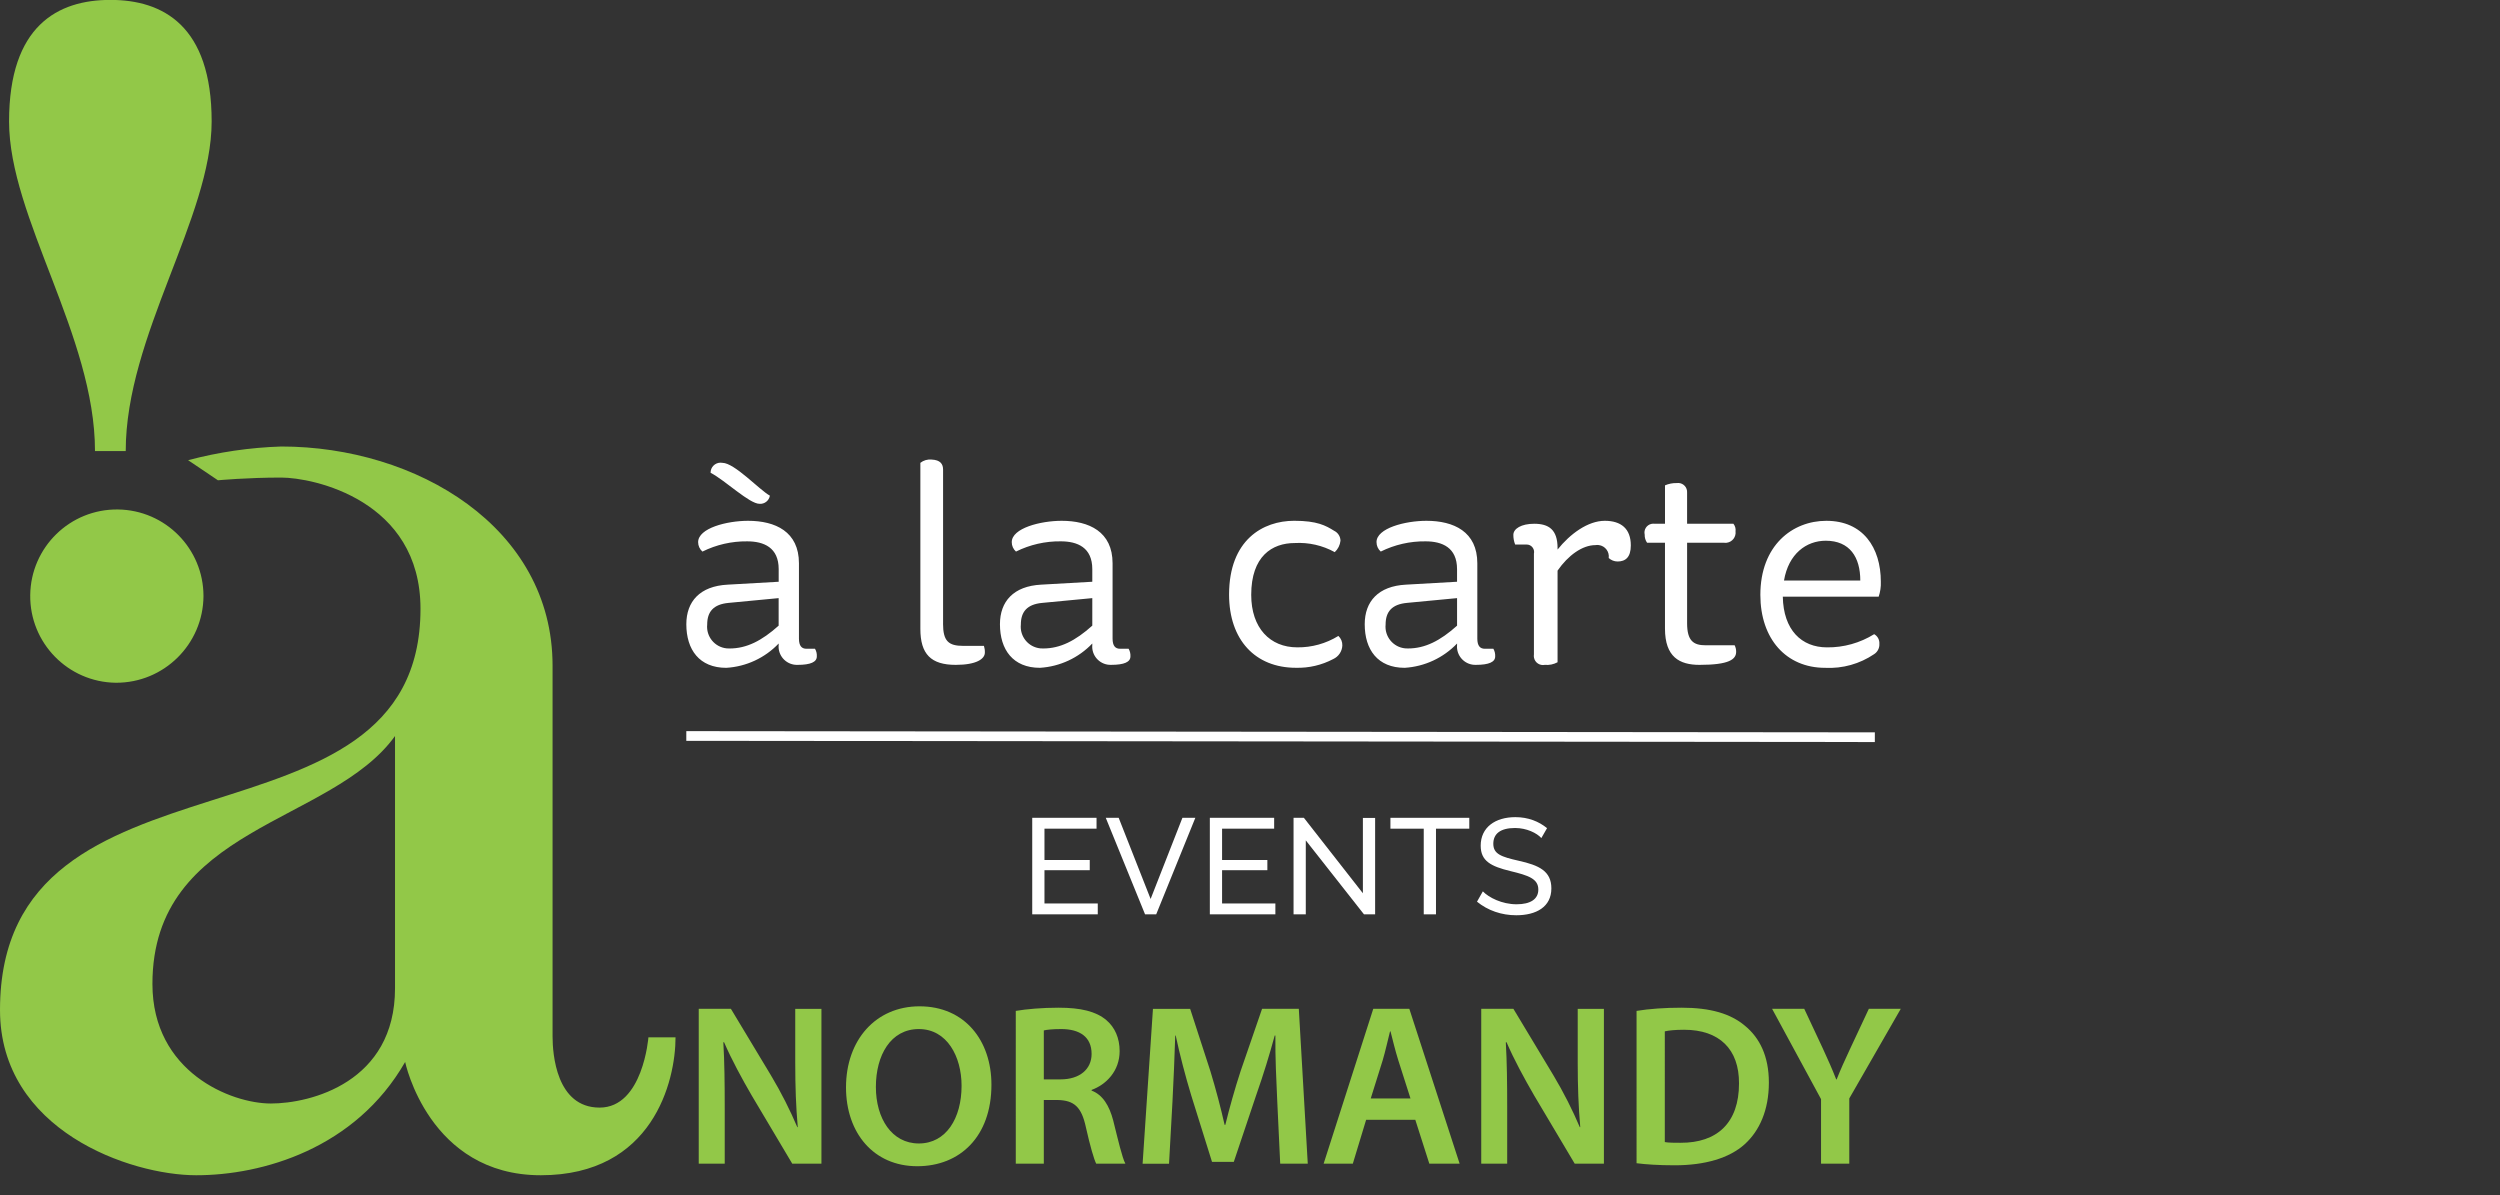 <?xml version="1.0" encoding="UTF-8"?> <!-- Generator: Adobe Illustrator 16.0.0, SVG Export Plug-In . SVG Version: 6.00 Build 0) --> <svg xmlns="http://www.w3.org/2000/svg" xmlns:xlink="http://www.w3.org/1999/xlink" version="1.1" id="Calque_1" x="0px" y="0px" width="257.563px" height="123.15px" viewBox="0 0 257.563 123.15" xml:space="preserve"><rect x="0" y="0" width="257.563" height="123.15" fill="#333333" stroke="none"/> <path id="logo_a_la_carte" fill="#92C848" d="M11.929,70.34C7,70.279,3.052,66.234,3.114,61.304 c0.062-4.931,4.105-8.877,9.035-8.815c4.886,0.061,8.813,4.036,8.815,8.921C20.934,66.371,16.889,70.368,11.929,70.34z M12.953,46.469c0-11.85,8.852-24.079,8.852-33.96c0-9.88-5.032-12.519-10.435-12.519c-5.403,0-10.436,2.64-10.436,12.52 c0,9.881,8.852,22.11,8.852,33.96L12.953,46.469L12.953,46.469z M69.597,106.87c0,4.51-2.329,14.21-13.882,14.21 c-11.552,0-13.975-11.67-13.975-11.67c-5.124,8.939-14.721,11.67-21.521,11.67c-6.8,0-20.219-4.61-20.219-17.029 c0-28.699,43.321-14.96,43.321-41.329c0-11.23-11.086-13.521-14.347-13.521c-3.553,0-6.521,0.28-6.521,0.28l-3.074-2.07 c3.137-0.833,6.356-1.306,9.601-1.41c13.881,0,27.948,8.28,27.948,22.58v38.2c0,1.78,0.373,7.33,4.846,7.33s5.029-7.24,5.029-7.24 H69.6H69.597z M40.697,75.83c-6.546,9.09-24.993,9.311-24.993,25.54c0,9.09,8.107,12.319,12.199,12.319 c4.093,0,12.794-2.181,12.794-11.87V75.83L40.697,75.83z"></path> <path id="Forme_9" fill="#FFFFFF" d="M71.925,55.856c0-1.444,2.964-2.2,5.146-2.2c2.81,0,5.241,1.115,5.241,4.377v7.753 c0,0.757,0.278,1.053,0.779,1.053h0.875c0.14,0.238,0.205,0.515,0.187,0.787c0,0.573-0.625,0.872-1.993,0.872 c-1.044,0.03-1.916-0.791-1.946-1.836c-0.002-0.08,0-0.161,0.008-0.243v-0.122c-1.417,1.487-3.345,2.383-5.395,2.506 c-2.777,0-4.118-1.87-4.118-4.491c0-2.353,1.407-3.927,4.245-4.078l5.27-0.299v-1.299c0-2.23-1.528-2.864-3.242-2.864 c-1.6-0.019-3.182,0.343-4.613,1.055C72.086,56.581,71.926,56.228,71.925,55.856z M80.22,64.458v-2.836l-5.146,0.49 c-1.593,0.145-2.215,0.932-2.215,2.229c-0.126,1.232,0.771,2.332,2.003,2.457c0.102,0.012,0.202,0.015,0.305,0.012 C76.916,66.809,78.473,66.023,80.22,64.458z M78.256,51.906c-1.061,0-3.492-2.383-5.049-3.2c-0.005-0.57,0.452-1.035,1.021-1.04 c0.065-0.002,0.13,0.004,0.194,0.017c1.249,0,3.835,2.804,4.895,3.383C79.231,51.578,78.773,51.942,78.256,51.906L78.256,51.906z M97.157,64.251c0,1.804,0.561,2.291,2.091,2.291h2.122c0.072,0.226,0.104,0.459,0.095,0.695c0,0.634-0.84,1.261-2.998,1.261 c-2.557,0-3.646-1.107-3.646-3.705V47.683c0.327-0.258,0.741-0.377,1.154-0.336c0.904,0.037,1.186,0.459,1.186,1.031v15.873 L97.157,64.251L97.157,64.251z M104.236,55.855c0-1.443,2.964-2.199,5.147-2.199c2.808,0,5.24,1.115,5.24,4.377v7.752 c0,0.757,0.279,1.054,0.777,1.054h0.875c0.14,0.238,0.204,0.514,0.188,0.787c0,0.573-0.625,0.871-1.997,0.871 c-1.043,0.029-1.912-0.792-1.941-1.835c-0.002-0.081,0-0.161,0.009-0.243v-0.122c-1.418,1.485-3.347,2.38-5.396,2.505 c-2.775,0-4.118-1.87-4.118-4.49c0-2.354,1.401-3.927,4.243-4.078l5.271-0.299v-1.299c0-2.23-1.527-2.864-3.245-2.864 c-1.602-0.021-3.185,0.343-4.618,1.055C104.393,56.579,104.234,56.227,104.236,55.855L104.236,55.855z M112.534,64.456v-2.834 l-5.147,0.49c-1.591,0.144-2.214,0.932-2.214,2.229c-0.126,1.23,0.771,2.331,2.001,2.457c0.102,0.011,0.204,0.015,0.305,0.011 C109.226,66.809,110.788,66.023,112.534,64.456L112.534,64.456z M137.513,56.885c-1.258-0.695-2.685-1.021-4.12-0.938 c-2.338,0-4.486,1.359-4.486,5.338c0,3.414,1.933,5.409,4.74,5.409c1.496,0.019,2.967-0.391,4.24-1.177 c0.274,0.256,0.422,0.617,0.407,0.992c-0.027,0.603-0.39,1.139-0.938,1.391c-1.181,0.623-2.502,0.934-3.838,0.9 c-4.209,0-6.892-2.896-6.892-7.538c0-5.646,3.493-7.607,6.704-7.607c2.373,0,3.247,0.488,4.119,1.03 c0.395,0.192,0.646,0.586,0.656,1.022C138.055,56.16,137.845,56.577,137.513,56.885L137.513,56.885z M141.814,55.855 c0-1.444,2.965-2.199,5.147-2.199c2.806,0,5.24,1.115,5.24,4.376v7.753c0,0.757,0.282,1.054,0.78,1.054h0.874 c0.137,0.238,0.202,0.514,0.187,0.786c0,0.573-0.624,0.872-1.995,0.872c-1.044,0.029-1.912-0.792-1.942-1.835 c-0.003-0.08,0-0.161,0.01-0.244v-0.121c-1.421,1.484-3.347,2.379-5.396,2.505c-2.781,0-4.119-1.87-4.119-4.49 c0-2.354,1.402-3.927,4.241-4.078l5.271-0.299v-1.3c0-2.23-1.531-2.863-3.248-2.863c-1.6-0.021-3.181,0.343-4.612,1.053 c-0.278-0.245-0.437-0.597-0.435-0.967L141.814,55.855z M150.114,64.456v-2.834l-5.146,0.489c-1.591,0.145-2.216,0.933-2.216,2.229 c-0.124,1.232,0.772,2.332,2.007,2.457c0.101,0.011,0.202,0.014,0.303,0.011c1.746,0.001,3.309-0.785,5.056-2.352L150.114,64.456z M160.468,56.466v0.153c1.278-1.604,3.121-2.963,4.865-2.963c1.682,0,2.682,0.816,2.682,2.535c0,1.238-0.562,1.658-1.37,1.658 c-0.337-0.005-0.659-0.132-0.907-0.358c0.09-0.65-0.366-1.248-1.017-1.335c-0.119-0.017-0.24-0.015-0.358,0.006 c-1.341,0-2.806,1.054-3.895,2.627v9.44c-0.401,0.217-0.857,0.311-1.313,0.269c-0.511,0.105-1.011-0.224-1.114-0.734 c-0.023-0.113-0.026-0.229-0.008-0.344V57.038c0.093-0.417-0.171-0.829-0.587-0.921c-0.063-0.014-0.126-0.02-0.188-0.018h-1.159 c-0.125-0.316-0.188-0.654-0.185-0.993c0-0.634,0.811-1.146,2.149-1.146C159.563,53.962,160.469,54.565,160.468,56.466 L160.468,56.466z M173.814,55.915v8.295c0,1.813,0.657,2.27,1.904,2.27h2.995c0.104,0.206,0.157,0.436,0.154,0.666 c0,0.786-0.725,1.352-3.777,1.352c-2.057,0-3.555-0.81-3.555-3.735v-8.846h-1.844c-0.172-0.245-0.258-0.54-0.247-0.84 c-0.115-0.493,0.19-0.986,0.683-1.102c0.114-0.027,0.233-0.031,0.35-0.015h1.06v-3.957c0.384-0.166,0.798-0.246,1.214-0.235 c0.508-0.074,0.979,0.275,1.054,0.784c0.011,0.067,0.013,0.14,0.008,0.208v3.2h4.772c0.177,0.221,0.256,0.501,0.219,0.78 c0.072,0.576-0.333,1.102-0.907,1.177c-0.093,0.013-0.185,0.013-0.275-0.001h-3.809L173.814,55.915L173.814,55.915z M183.674,61.469 c0.059,3.438,1.93,5.226,4.551,5.226c1.717,0.02,3.405-0.454,4.863-1.36c0.354,0.2,0.563,0.587,0.535,0.993 c0.026,0.425-0.178,0.831-0.535,1.063c-1.486,1.008-3.259,1.504-5.052,1.412c-4.022,0-6.675-2.985-6.675-7.517 c0-5.094,3.307-7.63,6.799-7.63c3.771,0,5.613,2.75,5.613,6.278c0.021,0.521-0.056,1.041-0.221,1.535h-9.883H183.674z M183.796,59.812h7.861c0-2.415-1.091-4.104-3.557-4.104C186.107,55.71,184.266,57.039,183.796,59.812L183.796,59.812z"></path> <line fill="none" stroke="#FFFFFF" stroke-miterlimit="10" x1="70.707" y1="75.825" x2="193.156" y2="75.95"></line> <g id="Calque_3"> <g> <path fill="#FFFFFF" d="M113.098,94.2h-6.752v-9.945h6.626v1.12h-5.365v3.224h4.665v1.051h-4.665v3.432h5.491V94.2z"></path> <path fill="#FFFFFF" d="M118.543,92.617l3.276-8.362h1.331l-4.032,9.945h-1.148l-4.048-9.945h1.331L118.543,92.617z"></path> <path fill="#FFFFFF" d="M131.396,94.2h-6.752v-9.945h6.626v1.12h-5.365v3.224h4.665v1.051h-4.665v3.432h5.491V94.2L131.396,94.2z"></path> <path fill="#FFFFFF" d="M134.529,94.2h-1.261v-9.945h1.064l6.08,7.774v-7.761h1.26V94.2h-1.148l-5.995-7.62V94.2z"></path> <path fill="#FFFFFF" d="M147.942,85.375V94.2h-1.261v-8.825h-3.432v-1.12h8.124v1.12H147.942z"></path> <path fill="#FFFFFF" d="M156.09,85.305c-1.541,0-2.241,0.614-2.241,1.625c0,1.063,0.827,1.345,2.62,1.751 c2.072,0.462,3.361,1.05,3.361,2.843c0,1.919-1.568,2.771-3.614,2.771c-1.526,0-2.928-0.488-4.048-1.398l0.603-1.064 c0.604,0.63,1.961,1.331,3.476,1.331c1.415,0,2.239-0.519,2.239-1.514c0-1.12-1.021-1.456-2.87-1.904 c-2.019-0.49-3.067-1.037-3.067-2.62c0-1.902,1.513-2.939,3.572-2.939c1.331,0,2.423,0.446,3.264,1.135l-0.588,1.021 C158.331,85.823,157.28,85.305,156.09,85.305z"></path> </g> </g> <g> <path fill="#92C848" d="M71.988,119.889v-15.954h3.314l4.118,6.842c1.064,1.775,1.988,3.62,2.723,5.349h0.047 c-0.189-2.131-0.26-4.188-0.26-6.627v-5.563h2.698v15.954h-3.005l-4.166-7.008c-1.02-1.751-2.083-3.714-2.864-5.515l-0.071,0.024 c0.119,2.06,0.143,4.166,0.143,6.792v5.705H71.988L71.988,119.889z"></path> <path fill="#92C848" d="M102.143,111.749c0,5.346-3.242,8.401-7.646,8.401c-4.497,0-7.337-3.436-7.337-8.12 c0-4.898,3.077-8.354,7.573-8.354C99.398,103.676,102.143,107.203,102.143,111.749z M90.238,111.985 c0,3.241,1.634,5.821,4.427,5.821c2.815,0,4.401-2.604,4.401-5.94c0-3.007-1.49-5.847-4.401-5.847 C91.776,106.019,90.238,108.694,90.238,111.985z"></path> <path fill="#92C848" d="M104.651,104.148c1.092-0.188,2.724-0.33,4.403-0.33c2.296,0,3.857,0.378,4.923,1.276 c0.875,0.734,1.373,1.848,1.373,3.196c0,2.061-1.396,3.457-2.888,3.998v0.072c1.137,0.426,1.823,1.537,2.226,3.078 c0.498,1.986,0.922,3.834,1.253,4.449h-3.006c-0.236-0.476-0.616-1.775-1.064-3.765c-0.449-2.083-1.208-2.745-2.865-2.793h-1.467 v6.558h-2.889L104.651,104.148L104.651,104.148z M107.539,111.203h1.729c1.963,0,3.194-1.042,3.194-2.626 c0-1.753-1.231-2.558-3.124-2.558c-0.923,0-1.515,0.07-1.799,0.142V111.203z"></path> <path fill="#92C848" d="M131.586,113.381c-0.095-2.06-0.213-4.545-0.189-6.698h-0.069c-0.521,1.94-1.186,4.096-1.895,6.105 l-2.32,6.912h-2.246l-2.131-6.816c-0.616-2.032-1.185-4.211-1.609-6.2h-0.048c-0.07,2.085-0.165,4.615-0.284,6.793l-0.355,6.415 h-2.723l1.066-15.954h3.833l2.083,6.415c0.569,1.869,1.065,3.763,1.468,5.539h0.07c0.426-1.729,0.971-3.691,1.584-5.562 l2.203-6.394h3.786l0.922,15.954h-2.839L131.586,113.381z"></path> <path fill="#92C848" d="M140.746,115.368l-1.372,4.521h-3.007l5.113-15.954h3.716l5.183,15.954h-3.123l-1.444-4.521H140.746z M145.315,113.168l-1.254-3.928c-0.308-0.971-0.566-2.06-0.804-2.983h-0.049c-0.236,0.925-0.474,2.036-0.757,2.983l-1.23,3.928 H145.315z"></path> <path fill="#92C848" d="M152.605,119.889v-15.954h3.315l4.117,6.842c1.065,1.775,1.988,3.62,2.721,5.349h0.049 c-0.188-2.131-0.262-4.188-0.262-6.627v-5.563h2.698v15.954h-3.007l-4.166-7.008c-1.018-1.751-2.083-3.714-2.862-5.515 l-0.071,0.024c0.118,2.06,0.142,4.166,0.142,6.792v5.705H152.605L152.605,119.889z"></path> <path fill="#92C848" d="M168.607,104.148c1.277-0.213,2.91-0.33,4.638-0.33c2.982,0,5.043,0.616,6.51,1.846 c1.539,1.256,2.483,3.149,2.483,5.87c0,2.841-0.97,4.971-2.483,6.344c-1.586,1.443-4.119,2.177-7.22,2.177 c-1.704,0-2.981-0.094-3.928-0.213V104.148L168.607,104.148z M171.517,117.664c0.403,0.071,1.02,0.071,1.61,0.071 c3.787,0.023,6.035-2.062,6.035-6.105c0.022-3.526-2.013-5.539-5.656-5.539c-0.922,0-1.586,0.07-1.989,0.165V117.664 L171.517,117.664z"></path> <path fill="#92C848" d="M187.613,119.889v-6.651l-5.042-9.303h3.313l1.919,4.096c0.545,1.183,0.947,2.082,1.372,3.172h0.048 c0.402-1.018,0.854-2.013,1.397-3.172l1.918-4.096h3.289l-5.303,9.231v6.723H187.613L187.613,119.889z"></path> </g> </svg> 